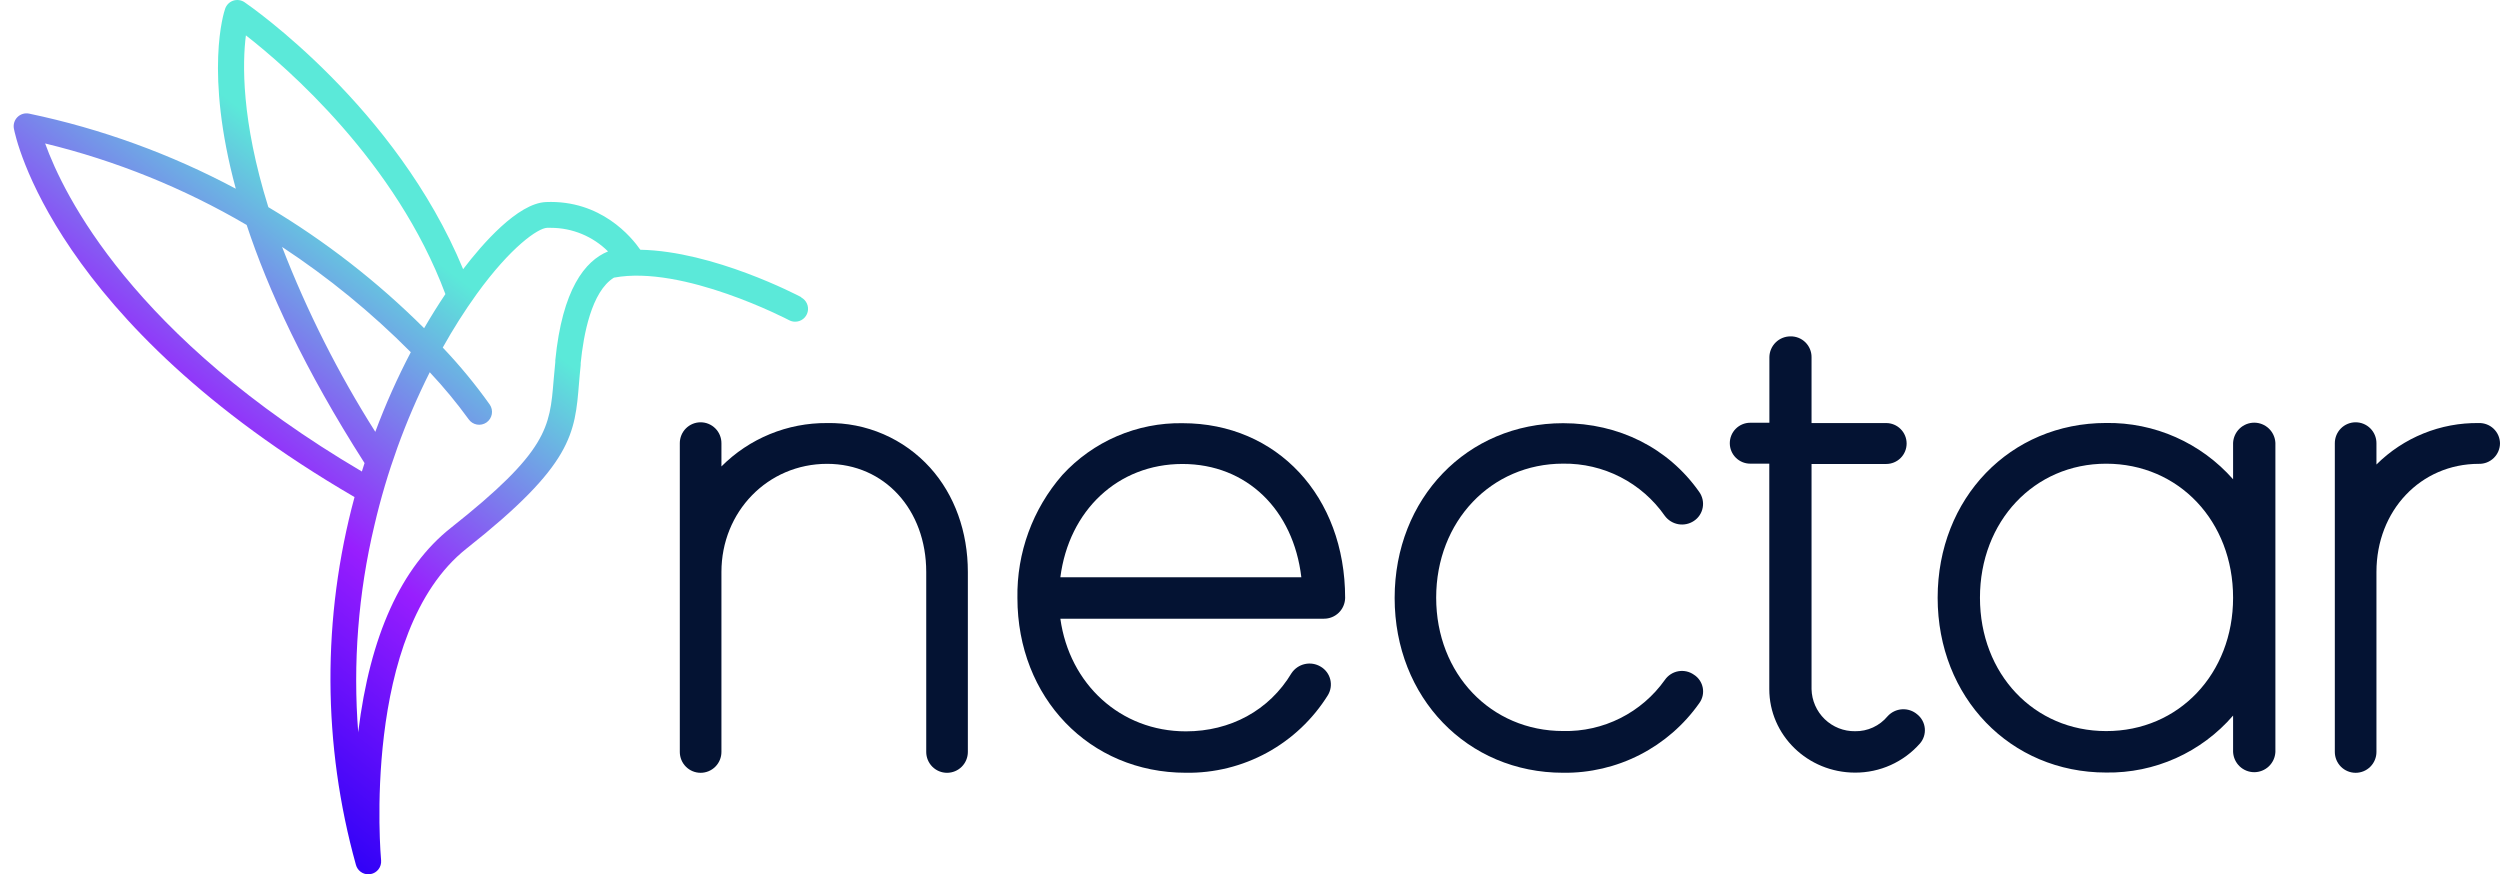 <svg width="183" height="64" viewBox="0 0 183 64" fill="none" xmlns="http://www.w3.org/2000/svg">
<g clip-path="url(#clip0_704_1568)">
<path d="M70.847 41.869V55.042C70.847 55.447 70.686 55.836 70.401 56.122C70.115 56.409 69.728 56.569 69.323 56.569C68.919 56.569 68.532 56.409 68.246 56.122C67.961 55.836 67.8 55.447 67.8 55.042V41.869C67.8 37.32 64.753 33.953 60.545 33.953C56.194 33.953 52.809 37.46 52.809 41.869V55.042C52.809 55.447 52.648 55.836 52.362 56.122C52.077 56.409 51.689 56.569 51.285 56.569C50.881 56.569 50.494 56.409 50.208 56.122C49.922 55.836 49.762 55.447 49.762 55.042V32.439C49.762 32.034 49.922 31.645 50.208 31.359C50.494 31.073 50.881 30.912 51.285 30.912C51.689 30.912 52.077 31.073 52.362 31.359C52.648 31.645 52.809 32.034 52.809 32.439V34.143C53.823 33.125 55.03 32.321 56.358 31.776C57.687 31.231 59.11 30.956 60.545 30.968C61.962 30.942 63.369 31.22 64.671 31.784C65.972 32.348 67.137 33.185 68.089 34.239C69.881 36.229 70.847 38.931 70.847 41.869Z" fill="#041333"/>
<path d="M86.808 56.566C79.745 56.566 74.475 51.069 74.475 43.772C74.419 40.466 75.591 37.257 77.764 34.768C78.881 33.549 80.243 32.581 81.76 31.928C83.277 31.275 84.915 30.951 86.565 30.978C93.482 30.978 98.464 36.332 98.464 43.772C98.456 44.178 98.289 44.565 97.999 44.849C97.709 45.133 97.319 45.291 96.914 45.289H77.618C78.281 50.074 82.018 53.535 86.808 53.535C90.047 53.535 92.901 52.017 94.544 49.269C94.771 48.933 95.118 48.697 95.514 48.609C95.91 48.521 96.324 48.588 96.671 48.797C96.844 48.897 96.995 49.031 97.115 49.191C97.236 49.35 97.323 49.532 97.373 49.726C97.423 49.92 97.434 50.122 97.405 50.32C97.376 50.518 97.308 50.708 97.206 50.88C96.108 52.645 94.574 54.096 92.752 55.093C90.93 56.089 88.883 56.597 86.808 56.566ZM77.618 42.258H95.258C94.677 37.33 91.275 33.963 86.552 33.963C81.829 33.963 78.245 37.367 77.618 42.258Z" fill="#041333"/>
<path d="M114.421 56.566C107.408 56.566 102.088 51.069 102.088 43.772C102.088 36.475 107.398 30.978 114.421 30.978C118.483 30.978 122.111 32.778 124.378 36.002C124.497 36.166 124.581 36.353 124.626 36.55C124.671 36.748 124.676 36.953 124.639 37.152C124.603 37.352 124.527 37.542 124.415 37.711C124.303 37.88 124.159 38.024 123.989 38.135C123.654 38.357 123.246 38.442 122.85 38.371C122.454 38.3 122.101 38.08 121.862 37.756C121.027 36.559 119.912 35.586 118.615 34.921C117.317 34.255 115.878 33.919 114.421 33.939C109.151 33.939 105.128 38.159 105.128 43.749C105.128 49.339 109.144 53.511 114.421 53.511C115.873 53.545 117.311 53.221 118.609 52.568C119.908 51.916 121.027 50.954 121.869 49.768C121.983 49.603 122.129 49.462 122.298 49.353C122.467 49.244 122.656 49.17 122.854 49.135C123.051 49.1 123.254 49.104 123.45 49.147C123.646 49.191 123.832 49.273 123.996 49.389C124.164 49.495 124.308 49.636 124.419 49.801C124.53 49.965 124.606 50.152 124.643 50.347C124.679 50.543 124.675 50.744 124.631 50.938C124.586 51.132 124.502 51.315 124.384 51.475C123.26 53.07 121.765 54.367 120.03 55.254C118.294 56.141 116.369 56.591 114.421 56.566Z" fill="#041333"/>
<path d="M140.345 52.294C140.501 52.419 140.63 52.574 140.725 52.75C140.82 52.926 140.878 53.12 140.896 53.319C140.914 53.519 140.892 53.719 140.83 53.91C140.768 54.1 140.669 54.276 140.537 54.427C139.943 55.099 139.214 55.636 138.396 56.004C137.579 56.371 136.693 56.559 135.798 56.556C132.316 56.556 129.512 53.808 129.512 50.444V33.94H128.115C127.719 33.94 127.339 33.782 127.059 33.501C126.778 33.221 126.621 32.84 126.621 32.443C126.621 32.045 126.778 31.665 127.059 31.384C127.339 31.103 127.719 30.945 128.115 30.945H129.519V26.137C129.526 25.733 129.692 25.348 129.98 25.065C130.268 24.782 130.655 24.623 131.058 24.623C131.26 24.618 131.461 24.654 131.648 24.728C131.836 24.802 132.007 24.913 132.151 25.054C132.295 25.196 132.41 25.365 132.488 25.551C132.566 25.738 132.606 25.938 132.605 26.14V30.968H138.071C138.467 30.968 138.847 31.126 139.127 31.407C139.408 31.688 139.565 32.069 139.565 32.466C139.565 32.863 139.408 33.244 139.127 33.525C138.847 33.805 138.467 33.963 138.071 33.963H132.605V50.444C132.624 51.276 132.971 52.067 133.569 52.644C134.167 53.221 134.968 53.538 135.798 53.525C136.249 53.532 136.696 53.437 137.106 53.248C137.516 53.059 137.879 52.781 138.168 52.434C138.441 52.13 138.821 51.946 139.228 51.92C139.635 51.894 140.035 52.028 140.345 52.294Z" fill="#041333"/>
<path d="M166.559 32.439V55.042C166.54 55.442 166.369 55.818 166.081 56.094C165.792 56.37 165.409 56.524 165.01 56.524C164.612 56.524 164.228 56.37 163.94 56.094C163.652 55.818 163.481 55.442 163.462 55.042V52.38C162.311 53.714 160.882 54.778 159.277 55.498C157.671 56.218 155.928 56.577 154.169 56.55C147.156 56.55 141.836 51.053 141.836 43.756C141.836 36.459 147.146 30.962 154.169 30.962C155.923 30.936 157.662 31.291 159.266 32.003C160.87 32.715 162.301 33.766 163.462 35.084V32.422C163.481 32.023 163.652 31.646 163.94 31.37C164.228 31.094 164.612 30.94 165.01 30.94C165.409 30.94 165.792 31.094 166.081 31.37C166.369 31.646 166.54 32.023 166.559 32.422V32.439ZM163.462 43.752C163.462 38.162 159.496 33.943 154.169 33.943C148.899 33.943 144.933 38.162 144.933 43.752C144.933 49.343 148.899 53.515 154.169 53.515C159.496 53.525 163.462 49.306 163.462 43.762V43.752Z" fill="#041333"/>
<path d="M183 32.439C183 32.641 182.96 32.841 182.882 33.027C182.804 33.213 182.689 33.382 182.545 33.523C182.401 33.664 182.23 33.774 182.043 33.848C181.855 33.922 181.655 33.958 181.453 33.953C177.195 33.953 173.956 37.367 173.956 41.869V55.042C173.956 55.447 173.795 55.836 173.51 56.122C173.224 56.409 172.837 56.569 172.433 56.569C172.029 56.569 171.641 56.409 171.355 56.122C171.07 55.836 170.909 55.447 170.909 55.042V32.439C170.909 32.034 171.07 31.645 171.355 31.359C171.641 31.073 172.029 30.912 172.433 30.912C172.837 30.912 173.224 31.073 173.51 31.359C173.795 31.645 173.956 32.034 173.956 32.439V34.003C174.941 33.022 176.112 32.249 177.399 31.728C178.687 31.206 180.065 30.948 181.453 30.968C181.651 30.962 181.849 30.996 182.034 31.067C182.219 31.138 182.388 31.245 182.532 31.381C182.675 31.518 182.791 31.682 182.871 31.863C182.952 32.045 182.995 32.24 183 32.439Z" fill="#041333"/>
<path d="M58.657 21.755C58.358 21.598 52.218 18.384 46.871 18.281C46.234 17.359 43.987 14.621 39.961 14.79C37.903 14.88 35.315 17.848 33.901 19.705C28.999 7.856 18.371 0.486 17.9 0.163C17.781 0.082 17.645 0.03 17.502 0.01C17.359 -0.01 17.214 0.002 17.077 0.046C16.94 0.092 16.815 0.169 16.712 0.27C16.609 0.372 16.531 0.495 16.483 0.632C16.383 0.918 14.956 5.29 17.26 13.815C12.503 11.275 7.411 9.424 2.135 8.318C1.984 8.286 1.826 8.292 1.678 8.335C1.529 8.378 1.393 8.458 1.282 8.567C1.171 8.675 1.089 8.81 1.043 8.958C0.997 9.106 0.988 9.264 1.017 9.416C1.123 9.982 3.881 23.538 25.952 36.385C23.567 45.206 23.603 54.509 26.055 63.311C26.11 63.509 26.228 63.684 26.392 63.809C26.556 63.933 26.755 64 26.961 64C27.019 64.001 27.077 63.995 27.133 63.983C27.361 63.941 27.566 63.816 27.707 63.631C27.848 63.447 27.915 63.217 27.897 62.985C27.88 62.819 26.393 46.285 34.156 40.149C41.919 34.013 42.082 31.767 42.387 28.014C42.424 27.604 42.457 27.175 42.507 26.712V26.576C42.709 24.523 43.293 21.339 44.939 20.324C49.987 19.372 57.687 23.398 57.764 23.438C57.898 23.511 58.049 23.549 58.202 23.548C58.413 23.55 58.618 23.48 58.785 23.351C58.952 23.221 59.07 23.039 59.121 22.834C59.172 22.629 59.153 22.413 59.066 22.22C58.979 22.027 58.83 21.869 58.643 21.771L58.657 21.755ZM18 2.589C20.987 4.918 28.992 11.845 32.603 21.528C32.072 22.32 31.553 23.152 31.046 24.024C27.622 20.613 23.792 17.637 19.643 15.163C17.648 8.771 17.747 4.572 18 2.589ZM27.472 31.61C24.763 27.332 22.478 22.798 20.648 18.075C24.045 20.311 27.203 22.894 30.071 25.781C29.083 27.667 28.215 29.614 27.472 31.61ZM3.304 10.501C8.484 11.76 13.454 13.77 18.056 16.467C19.623 21.206 22.281 27.012 26.685 33.897C26.619 34.103 26.553 34.306 26.489 34.515C9.689 24.623 4.651 14.238 3.304 10.501ZM40.648 26.373V26.5C40.598 26.975 40.562 27.421 40.525 27.831C40.243 31.291 40.1 33.028 33.005 38.638C29.36 41.52 27.087 46.537 26.224 53.572V53.648C25.823 48.548 26.223 43.417 27.409 38.442C28.313 34.563 29.673 30.806 31.458 27.248C32.477 28.333 33.427 29.481 34.302 30.686C34.444 30.891 34.661 31.032 34.907 31.077C35.152 31.122 35.405 31.067 35.61 30.925C35.815 30.783 35.955 30.565 36 30.319C36.045 30.073 35.991 29.82 35.849 29.614C34.803 28.143 33.654 26.749 32.41 25.441C33.16 24.093 33.987 22.788 34.886 21.535C37.406 18.048 39.387 16.704 40.041 16.677C40.137 16.677 40.23 16.677 40.323 16.677C41.89 16.677 43.394 17.298 44.508 18.404C42.819 19.093 41.159 21.186 40.648 26.373Z" fill="url(#paint0_linear_704_1568)"/>
</g>
<defs>
<linearGradient id="paint0_linear_704_1568" x1="41.358" y1="1.334" x2="5.619" y2="47.331" gradientUnits="userSpaceOnUse">
<stop offset="0.34" stop-color="#5BE9D9"/>
<stop offset="0.54" stop-color="#7E75EE"/>
<stop offset="0.69" stop-color="#981EFE"/>
<stop offset="1" stop-color="#3302F7"/>
</linearGradient>
<clipPath id="clip0_704_1568">
<rect width="182" height="64" fill="white" transform="translate(1)"/>
</clipPath>
</defs>
</svg>
